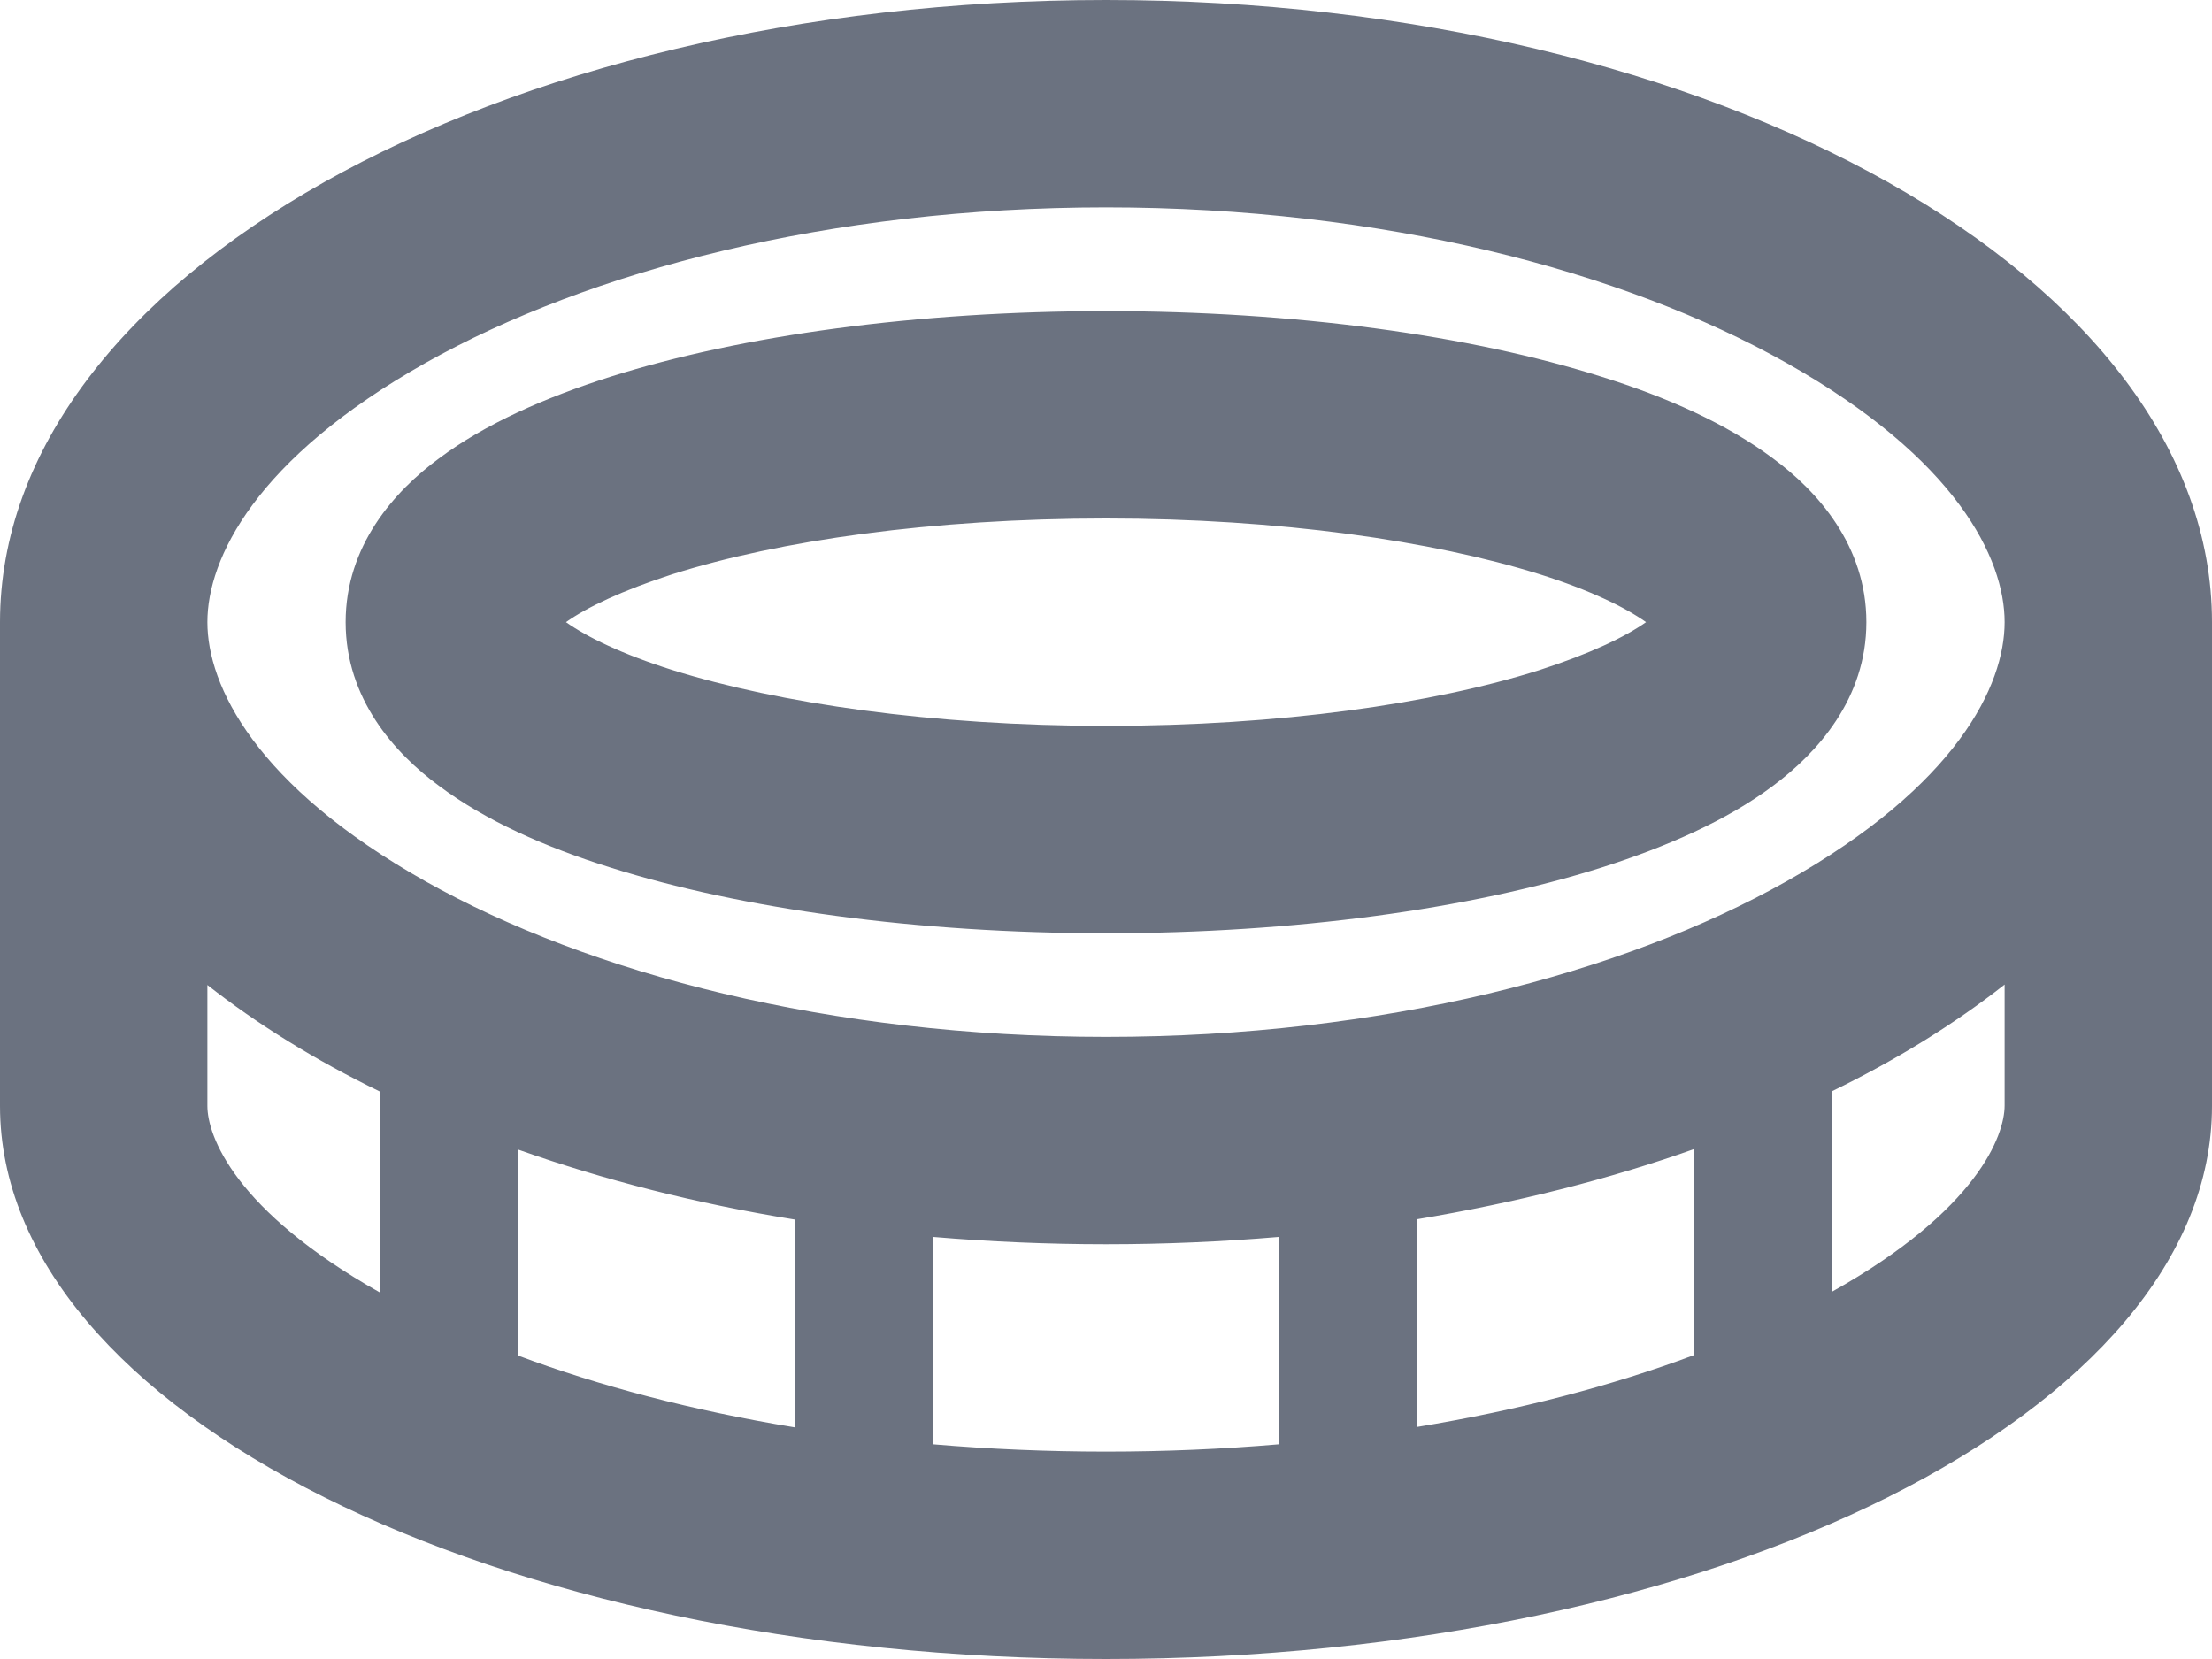 <svg width="20" height="15" viewBox="0 0 20 15" fill="none" xmlns="http://www.w3.org/2000/svg">
<path d="M3.848 7.969C2.309 7.102 1.875 6.199 1.875 5.625C1.875 5.051 2.309 4.148 3.848 3.281C5.328 2.449 7.5 1.875 10 1.875C12.5 1.875 14.672 2.449 16.152 3.281C17.692 4.148 18.125 5.051 18.125 5.625C18.125 6.199 17.692 7.102 16.152 7.969C14.672 8.801 12.5 9.375 10 9.375C7.5 9.375 5.328 8.801 3.848 7.969ZM10 0C4.477 0 0 2.52 0 5.625V7.5V10C0 12.762 4.477 15 10 15C15.524 15 20 12.762 20 10V7.5V5.625C20 2.52 15.524 0 10 0ZM8.438 11.184C8.945 11.227 9.469 11.25 10 11.25C10.531 11.25 11.055 11.227 11.562 11.184V13.059C11.059 13.102 10.535 13.125 10 13.125C9.465 13.125 8.941 13.102 8.438 13.059V11.184ZM7.188 11.027V12.906C6.262 12.754 5.418 12.531 4.688 12.258V10.395C5.457 10.668 6.297 10.883 7.188 11.027ZM1.875 8.906C2.328 9.262 2.852 9.586 3.438 9.871V11.688C2.117 10.945 1.875 10.266 1.875 10V8.906ZM12.812 12.902V11.024C13.703 10.875 14.543 10.664 15.312 10.391V12.254C14.582 12.527 13.738 12.75 12.812 12.902ZM16.563 11.684V9.867C17.148 9.582 17.672 9.258 18.125 8.902V9.996C18.125 10.262 17.883 10.941 16.563 11.68V11.684ZM10 4.688C11.57 4.688 12.957 4.891 13.918 5.191C14.379 5.336 14.695 5.492 14.883 5.625C14.695 5.758 14.379 5.91 13.918 6.059C12.957 6.363 11.574 6.563 10 6.563C8.426 6.563 7.043 6.359 6.082 6.059C5.621 5.914 5.305 5.758 5.117 5.625C5.305 5.492 5.621 5.34 6.082 5.191C7.043 4.887 8.426 4.688 10 4.688ZM15.031 5.758C15.031 5.757 15.031 5.756 15.03 5.755C15.029 5.754 15.028 5.753 15.028 5.753C15.027 5.752 15.026 5.752 15.025 5.752C15.024 5.752 15.023 5.752 15.021 5.752C15.021 5.752 15.02 5.753 15.019 5.753C15.018 5.754 15.017 5.755 15.017 5.756C15.016 5.757 15.016 5.758 15.015 5.759C15.015 5.76 15.015 5.761 15.016 5.762C15.016 5.764 15.018 5.766 15.019 5.767C15.021 5.768 15.023 5.768 15.025 5.768C15.027 5.767 15.029 5.766 15.03 5.764C15.031 5.762 15.032 5.76 15.031 5.758ZM15.027 5.5C15.03 5.5 15.032 5.498 15.034 5.496C15.035 5.494 15.036 5.491 15.035 5.488C15.035 5.486 15.033 5.483 15.031 5.482C15.029 5.481 15.026 5.48 15.024 5.48C15.022 5.481 15.021 5.481 15.02 5.482C15.019 5.483 15.018 5.484 15.017 5.485C15.016 5.487 15.015 5.49 15.016 5.492C15.016 5.495 15.018 5.497 15.02 5.499C15.022 5.5 15.025 5.501 15.027 5.5ZM4.973 5.492C4.973 5.493 4.973 5.494 4.974 5.495C4.975 5.496 4.975 5.497 4.976 5.497C4.977 5.498 4.978 5.498 4.979 5.498C4.98 5.498 4.981 5.498 4.982 5.498C4.983 5.498 4.984 5.497 4.985 5.497C4.986 5.496 4.987 5.495 4.987 5.494C4.988 5.493 4.988 5.492 4.988 5.491C4.989 5.49 4.989 5.489 4.988 5.488C4.988 5.487 4.988 5.486 4.987 5.485C4.986 5.485 4.986 5.484 4.985 5.483C4.984 5.483 4.983 5.482 4.982 5.482C4.981 5.482 4.98 5.482 4.979 5.482C4.978 5.483 4.977 5.483 4.976 5.484C4.975 5.484 4.974 5.485 4.974 5.486C4.973 5.487 4.973 5.488 4.973 5.489C4.972 5.49 4.972 5.491 4.973 5.492ZM4.977 5.75C4.975 5.75 4.974 5.751 4.973 5.752C4.972 5.752 4.971 5.753 4.97 5.754C4.97 5.755 4.969 5.757 4.969 5.758C4.969 5.759 4.969 5.76 4.969 5.762C4.969 5.763 4.97 5.764 4.97 5.765C4.971 5.766 4.972 5.767 4.973 5.768C4.974 5.769 4.975 5.769 4.977 5.77C4.978 5.77 4.979 5.77 4.98 5.77C4.983 5.769 4.985 5.768 4.987 5.765C4.988 5.763 4.989 5.76 4.988 5.758C4.988 5.755 4.986 5.753 4.984 5.752C4.982 5.75 4.979 5.75 4.977 5.75ZM16.875 5.625C16.875 4.934 16.434 4.441 16.031 4.145C15.613 3.832 15.07 3.59 14.48 3.406C13.293 3.031 11.707 2.813 10 2.813C8.293 2.813 6.707 3.031 5.52 3.406C4.93 3.594 4.387 3.832 3.969 4.145C3.566 4.441 3.125 4.934 3.125 5.625C3.125 6.316 3.566 6.809 3.969 7.105C4.387 7.418 4.93 7.66 5.52 7.844C6.707 8.219 8.293 8.438 10 8.438C11.707 8.438 13.293 8.219 14.48 7.844C15.07 7.656 15.613 7.418 16.031 7.105C16.434 6.805 16.875 6.316 16.875 5.625Z" fill="#6B7280"/>
</svg>
